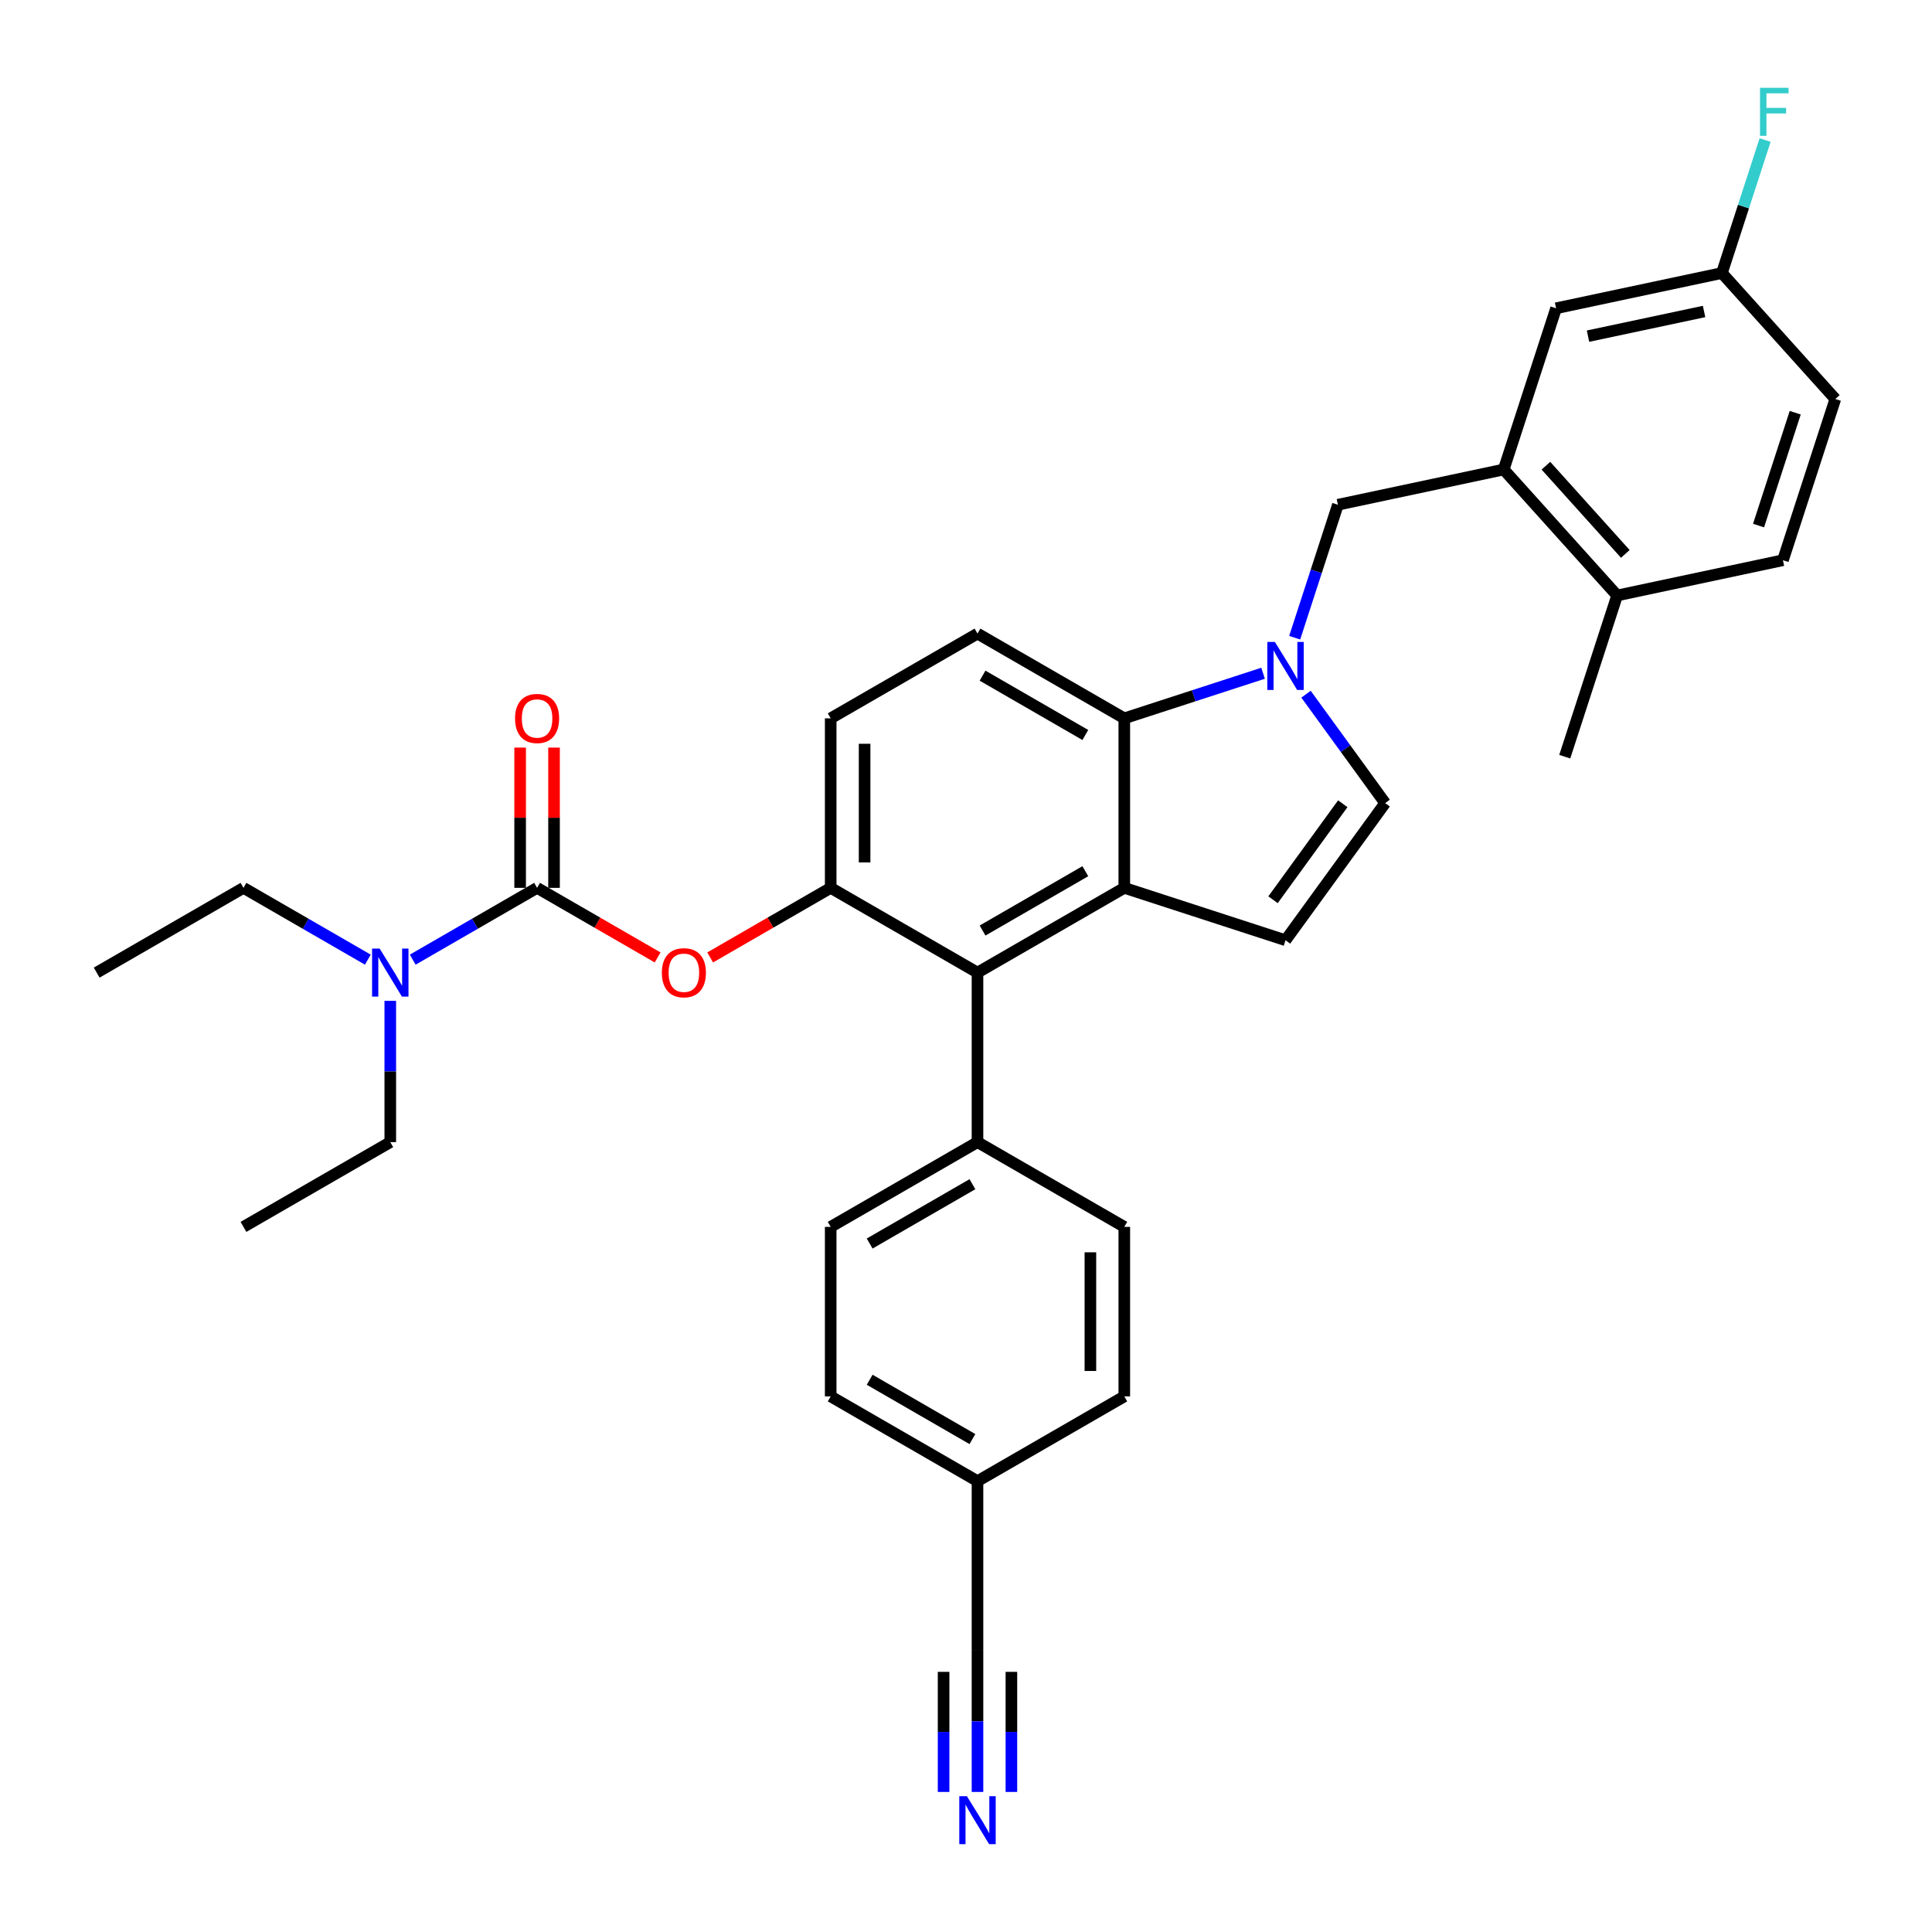 <?xml version='1.0' encoding='iso-8859-1'?>
<svg version='1.1' baseProfile='full'
              xmlns='http://www.w3.org/2000/svg'
                      xmlns:rdkit='http://www.rdkit.org/xml'
                      xmlns:xlink='http://www.w3.org/1999/xlink'
                  xml:space='preserve'
width='1000px' height='1000px' viewBox='0 0 1000 1000'>
<!-- END OF HEADER -->
<rect style='opacity:1.0;fill:#FFFFFF;stroke:none' width='1000' height='1000' x='0' y='0'> </rect>
<path class='bond-0' d='M 676,359.317 L 696.476,387.5' style='fill:none;fill-rule:evenodd;stroke:#0000FF;stroke-width:6px;stroke-linecap:butt;stroke-linejoin:miter;stroke-opacity:1' />
<path class='bond-0' d='M 696.476,387.5 L 716.952,415.682' style='fill:none;fill-rule:evenodd;stroke:#000000;stroke-width:6px;stroke-linecap:butt;stroke-linejoin:miter;stroke-opacity:1' />
<path class='bond-1' d='M 653.763,348.474 L 617.849,360.143' style='fill:none;fill-rule:evenodd;stroke:#0000FF;stroke-width:6px;stroke-linecap:butt;stroke-linejoin:miter;stroke-opacity:1' />
<path class='bond-1' d='M 617.849,360.143 L 581.934,371.813' style='fill:none;fill-rule:evenodd;stroke:#000000;stroke-width:6px;stroke-linecap:butt;stroke-linejoin:miter;stroke-opacity:1' />
<path class='bond-2' d='M 670.129,330.082 L 681.311,295.668' style='fill:none;fill-rule:evenodd;stroke:#0000FF;stroke-width:6px;stroke-linecap:butt;stroke-linejoin:miter;stroke-opacity:1' />
<path class='bond-2' d='M 681.311,295.668 L 692.493,261.254' style='fill:none;fill-rule:evenodd;stroke:#000000;stroke-width:6px;stroke-linecap:butt;stroke-linejoin:miter;stroke-opacity:1' />
<path class='bond-3' d='M 429.964,459.552 L 429.964,371.813' style='fill:none;fill-rule:evenodd;stroke:#000000;stroke-width:6px;stroke-linecap:butt;stroke-linejoin:miter;stroke-opacity:1' />
<path class='bond-3' d='M 447.512,446.391 L 447.512,384.974' style='fill:none;fill-rule:evenodd;stroke:#000000;stroke-width:6px;stroke-linecap:butt;stroke-linejoin:miter;stroke-opacity:1' />
<path class='bond-4' d='M 429.964,459.552 L 505.949,503.422' style='fill:none;fill-rule:evenodd;stroke:#000000;stroke-width:6px;stroke-linecap:butt;stroke-linejoin:miter;stroke-opacity:1' />
<path class='bond-5' d='M 429.964,459.552 L 398.772,477.561' style='fill:none;fill-rule:evenodd;stroke:#000000;stroke-width:6px;stroke-linecap:butt;stroke-linejoin:miter;stroke-opacity:1' />
<path class='bond-5' d='M 398.772,477.561 L 367.579,495.571' style='fill:none;fill-rule:evenodd;stroke:#FF0000;stroke-width:6px;stroke-linecap:butt;stroke-linejoin:miter;stroke-opacity:1' />
<path class='bond-6' d='M 429.964,371.813 L 505.949,327.943' style='fill:none;fill-rule:evenodd;stroke:#000000;stroke-width:6px;stroke-linecap:butt;stroke-linejoin:miter;stroke-opacity:1' />
<path class='bond-7' d='M 505.949,327.943 L 581.934,371.813' style='fill:none;fill-rule:evenodd;stroke:#000000;stroke-width:6px;stroke-linecap:butt;stroke-linejoin:miter;stroke-opacity:1' />
<path class='bond-7' d='M 508.573,349.72 L 561.762,380.429' style='fill:none;fill-rule:evenodd;stroke:#000000;stroke-width:6px;stroke-linecap:butt;stroke-linejoin:miter;stroke-opacity:1' />
<path class='bond-8' d='M 581.934,371.813 L 581.934,459.552' style='fill:none;fill-rule:evenodd;stroke:#000000;stroke-width:6px;stroke-linecap:butt;stroke-linejoin:miter;stroke-opacity:1' />
<path class='bond-9' d='M 581.934,459.552 L 505.949,503.422' style='fill:none;fill-rule:evenodd;stroke:#000000;stroke-width:6px;stroke-linecap:butt;stroke-linejoin:miter;stroke-opacity:1' />
<path class='bond-9' d='M 561.762,450.936 L 508.573,481.645' style='fill:none;fill-rule:evenodd;stroke:#000000;stroke-width:6px;stroke-linecap:butt;stroke-linejoin:miter;stroke-opacity:1' />
<path class='bond-10' d='M 581.934,459.552 L 665.38,486.665' style='fill:none;fill-rule:evenodd;stroke:#000000;stroke-width:6px;stroke-linecap:butt;stroke-linejoin:miter;stroke-opacity:1' />
<path class='bond-11' d='M 505.949,503.422 L 505.949,591.162' style='fill:none;fill-rule:evenodd;stroke:#000000;stroke-width:6px;stroke-linecap:butt;stroke-linejoin:miter;stroke-opacity:1' />
<path class='bond-12' d='M 505.949,591.162 L 429.964,635.032' style='fill:none;fill-rule:evenodd;stroke:#000000;stroke-width:6px;stroke-linecap:butt;stroke-linejoin:miter;stroke-opacity:1' />
<path class='bond-12' d='M 503.325,612.94 L 450.136,643.649' style='fill:none;fill-rule:evenodd;stroke:#000000;stroke-width:6px;stroke-linecap:butt;stroke-linejoin:miter;stroke-opacity:1' />
<path class='bond-13' d='M 505.949,591.162 L 581.934,635.032' style='fill:none;fill-rule:evenodd;stroke:#000000;stroke-width:6px;stroke-linecap:butt;stroke-linejoin:miter;stroke-opacity:1' />
<path class='bond-14' d='M 429.964,635.032 L 429.964,722.772' style='fill:none;fill-rule:evenodd;stroke:#000000;stroke-width:6px;stroke-linecap:butt;stroke-linejoin:miter;stroke-opacity:1' />
<path class='bond-15' d='M 429.964,722.772 L 505.949,766.642' style='fill:none;fill-rule:evenodd;stroke:#000000;stroke-width:6px;stroke-linecap:butt;stroke-linejoin:miter;stroke-opacity:1' />
<path class='bond-15' d='M 450.136,714.155 L 503.325,744.864' style='fill:none;fill-rule:evenodd;stroke:#000000;stroke-width:6px;stroke-linecap:butt;stroke-linejoin:miter;stroke-opacity:1' />
<path class='bond-16' d='M 505.949,766.642 L 581.934,722.772' style='fill:none;fill-rule:evenodd;stroke:#000000;stroke-width:6px;stroke-linecap:butt;stroke-linejoin:miter;stroke-opacity:1' />
<path class='bond-17' d='M 505.949,766.642 L 505.949,854.382' style='fill:none;fill-rule:evenodd;stroke:#000000;stroke-width:6px;stroke-linecap:butt;stroke-linejoin:miter;stroke-opacity:1' />
<path class='bond-18' d='M 581.934,722.772 L 581.934,635.032' style='fill:none;fill-rule:evenodd;stroke:#000000;stroke-width:6px;stroke-linecap:butt;stroke-linejoin:miter;stroke-opacity:1' />
<path class='bond-18' d='M 564.386,709.611 L 564.386,648.193' style='fill:none;fill-rule:evenodd;stroke:#000000;stroke-width:6px;stroke-linecap:butt;stroke-linejoin:miter;stroke-opacity:1' />
<path class='bond-19' d='M 716.952,415.682 L 665.38,486.665' style='fill:none;fill-rule:evenodd;stroke:#000000;stroke-width:6px;stroke-linecap:butt;stroke-linejoin:miter;stroke-opacity:1' />
<path class='bond-19' d='M 695.019,416.015 L 658.919,465.704' style='fill:none;fill-rule:evenodd;stroke:#000000;stroke-width:6px;stroke-linecap:butt;stroke-linejoin:miter;stroke-opacity:1' />
<path class='bond-20' d='M 340.38,495.571 L 309.187,477.561' style='fill:none;fill-rule:evenodd;stroke:#FF0000;stroke-width:6px;stroke-linecap:butt;stroke-linejoin:miter;stroke-opacity:1' />
<path class='bond-20' d='M 309.187,477.561 L 277.994,459.552' style='fill:none;fill-rule:evenodd;stroke:#000000;stroke-width:6px;stroke-linecap:butt;stroke-linejoin:miter;stroke-opacity:1' />
<path class='bond-21' d='M 277.994,459.552 L 245.81,478.134' style='fill:none;fill-rule:evenodd;stroke:#000000;stroke-width:6px;stroke-linecap:butt;stroke-linejoin:miter;stroke-opacity:1' />
<path class='bond-21' d='M 245.81,478.134 L 213.626,496.715' style='fill:none;fill-rule:evenodd;stroke:#0000FF;stroke-width:6px;stroke-linecap:butt;stroke-linejoin:miter;stroke-opacity:1' />
<path class='bond-22' d='M 286.768,459.552 L 286.768,423.254' style='fill:none;fill-rule:evenodd;stroke:#000000;stroke-width:6px;stroke-linecap:butt;stroke-linejoin:miter;stroke-opacity:1' />
<path class='bond-22' d='M 286.768,423.254 L 286.768,386.956' style='fill:none;fill-rule:evenodd;stroke:#FF0000;stroke-width:6px;stroke-linecap:butt;stroke-linejoin:miter;stroke-opacity:1' />
<path class='bond-22' d='M 269.22,459.552 L 269.22,423.254' style='fill:none;fill-rule:evenodd;stroke:#000000;stroke-width:6px;stroke-linecap:butt;stroke-linejoin:miter;stroke-opacity:1' />
<path class='bond-22' d='M 269.22,423.254 L 269.22,386.956' style='fill:none;fill-rule:evenodd;stroke:#FF0000;stroke-width:6px;stroke-linecap:butt;stroke-linejoin:miter;stroke-opacity:1' />
<path class='bond-23' d='M 190.393,496.715 L 158.209,478.134' style='fill:none;fill-rule:evenodd;stroke:#0000FF;stroke-width:6px;stroke-linecap:butt;stroke-linejoin:miter;stroke-opacity:1' />
<path class='bond-23' d='M 158.209,478.134 L 126.025,459.552' style='fill:none;fill-rule:evenodd;stroke:#000000;stroke-width:6px;stroke-linecap:butt;stroke-linejoin:miter;stroke-opacity:1' />
<path class='bond-24' d='M 202.01,518.04 L 202.01,554.601' style='fill:none;fill-rule:evenodd;stroke:#0000FF;stroke-width:6px;stroke-linecap:butt;stroke-linejoin:miter;stroke-opacity:1' />
<path class='bond-24' d='M 202.01,554.601 L 202.01,591.162' style='fill:none;fill-rule:evenodd;stroke:#000000;stroke-width:6px;stroke-linecap:butt;stroke-linejoin:miter;stroke-opacity:1' />
<path class='bond-25' d='M 126.025,459.552 L 50.04,503.422' style='fill:none;fill-rule:evenodd;stroke:#000000;stroke-width:6px;stroke-linecap:butt;stroke-linejoin:miter;stroke-opacity:1' />
<path class='bond-26' d='M 202.01,591.162 L 126.025,635.032' style='fill:none;fill-rule:evenodd;stroke:#000000;stroke-width:6px;stroke-linecap:butt;stroke-linejoin:miter;stroke-opacity:1' />
<path class='bond-27' d='M 778.315,243.012 L 837.025,308.215' style='fill:none;fill-rule:evenodd;stroke:#000000;stroke-width:6px;stroke-linecap:butt;stroke-linejoin:miter;stroke-opacity:1' />
<path class='bond-27' d='M 800.162,241.05 L 841.259,286.693' style='fill:none;fill-rule:evenodd;stroke:#000000;stroke-width:6px;stroke-linecap:butt;stroke-linejoin:miter;stroke-opacity:1' />
<path class='bond-28' d='M 778.315,243.012 L 805.428,159.566' style='fill:none;fill-rule:evenodd;stroke:#000000;stroke-width:6px;stroke-linecap:butt;stroke-linejoin:miter;stroke-opacity:1' />
<path class='bond-29' d='M 778.315,243.012 L 692.493,261.254' style='fill:none;fill-rule:evenodd;stroke:#000000;stroke-width:6px;stroke-linecap:butt;stroke-linejoin:miter;stroke-opacity:1' />
<path class='bond-30' d='M 837.025,308.215 L 922.847,289.973' style='fill:none;fill-rule:evenodd;stroke:#000000;stroke-width:6px;stroke-linecap:butt;stroke-linejoin:miter;stroke-opacity:1' />
<path class='bond-31' d='M 837.025,308.215 L 809.912,391.661' style='fill:none;fill-rule:evenodd;stroke:#000000;stroke-width:6px;stroke-linecap:butt;stroke-linejoin:miter;stroke-opacity:1' />
<path class='bond-32' d='M 805.428,159.566 L 891.251,141.324' style='fill:none;fill-rule:evenodd;stroke:#000000;stroke-width:6px;stroke-linecap:butt;stroke-linejoin:miter;stroke-opacity:1' />
<path class='bond-32' d='M 821.95,173.994 L 882.026,161.225' style='fill:none;fill-rule:evenodd;stroke:#000000;stroke-width:6px;stroke-linecap:butt;stroke-linejoin:miter;stroke-opacity:1' />
<path class='bond-33' d='M 922.847,289.973 L 949.96,206.527' style='fill:none;fill-rule:evenodd;stroke:#000000;stroke-width:6px;stroke-linecap:butt;stroke-linejoin:miter;stroke-opacity:1' />
<path class='bond-33' d='M 910.225,272.034 L 929.204,213.622' style='fill:none;fill-rule:evenodd;stroke:#000000;stroke-width:6px;stroke-linecap:butt;stroke-linejoin:miter;stroke-opacity:1' />
<path class='bond-34' d='M 891.251,141.324 L 902.433,106.91' style='fill:none;fill-rule:evenodd;stroke:#000000;stroke-width:6px;stroke-linecap:butt;stroke-linejoin:miter;stroke-opacity:1' />
<path class='bond-34' d='M 902.433,106.91 L 913.615,72.496' style='fill:none;fill-rule:evenodd;stroke:#33CCCC;stroke-width:6px;stroke-linecap:butt;stroke-linejoin:miter;stroke-opacity:1' />
<path class='bond-35' d='M 891.251,141.324 L 949.96,206.527' style='fill:none;fill-rule:evenodd;stroke:#000000;stroke-width:6px;stroke-linecap:butt;stroke-linejoin:miter;stroke-opacity:1' />
<path class='bond-36' d='M 505.949,854.382 L 505.949,890.943' style='fill:none;fill-rule:evenodd;stroke:#000000;stroke-width:6px;stroke-linecap:butt;stroke-linejoin:miter;stroke-opacity:1' />
<path class='bond-36' d='M 505.949,890.943 L 505.949,927.504' style='fill:none;fill-rule:evenodd;stroke:#0000FF;stroke-width:6px;stroke-linecap:butt;stroke-linejoin:miter;stroke-opacity:1' />
<path class='bond-36' d='M 488.401,865.35 L 488.401,896.427' style='fill:none;fill-rule:evenodd;stroke:#000000;stroke-width:6px;stroke-linecap:butt;stroke-linejoin:miter;stroke-opacity:1' />
<path class='bond-36' d='M 488.401,896.427 L 488.401,927.504' style='fill:none;fill-rule:evenodd;stroke:#0000FF;stroke-width:6px;stroke-linecap:butt;stroke-linejoin:miter;stroke-opacity:1' />
<path class='bond-36' d='M 523.497,865.35 L 523.497,896.427' style='fill:none;fill-rule:evenodd;stroke:#000000;stroke-width:6px;stroke-linecap:butt;stroke-linejoin:miter;stroke-opacity:1' />
<path class='bond-36' d='M 523.497,896.427 L 523.497,927.504' style='fill:none;fill-rule:evenodd;stroke:#0000FF;stroke-width:6px;stroke-linecap:butt;stroke-linejoin:miter;stroke-opacity:1' />
<path  class='atom-0' d='M 659.887 332.275
L 668.029 345.436
Q 668.837 346.735, 670.135 349.086
Q 671.434 351.438, 671.504 351.578
L 671.504 332.275
L 674.803 332.275
L 674.803 357.123
L 671.399 357.123
L 662.66 342.734
Q 661.642 341.049, 660.554 339.119
Q 659.501 337.189, 659.185 336.592
L 659.185 357.123
L 655.956 357.123
L 655.956 332.275
L 659.887 332.275
' fill='#0000FF'/>
<path  class='atom-15' d='M 342.573 503.492
Q 342.573 497.526, 345.521 494.192
Q 348.469 490.858, 353.979 490.858
Q 359.489 490.858, 362.437 494.192
Q 365.386 497.526, 365.386 503.492
Q 365.386 509.529, 362.402 512.968
Q 359.419 516.373, 353.979 516.373
Q 348.504 516.373, 345.521 512.968
Q 342.573 509.564, 342.573 503.492
M 353.979 513.565
Q 357.77 513.565, 359.805 511.038
Q 361.876 508.476, 361.876 503.492
Q 361.876 498.614, 359.805 496.157
Q 357.77 493.666, 353.979 493.666
Q 350.189 493.666, 348.118 496.122
Q 346.083 498.579, 346.083 503.492
Q 346.083 508.511, 348.118 511.038
Q 350.189 513.565, 353.979 513.565
' fill='#FF0000'/>
<path  class='atom-17' d='M 196.517 490.998
L 204.659 504.159
Q 205.466 505.458, 206.765 507.809
Q 208.064 510.161, 208.134 510.301
L 208.134 490.998
L 211.433 490.998
L 211.433 515.846
L 208.028 515.846
L 199.29 501.457
Q 198.272 499.772, 197.184 497.842
Q 196.131 495.912, 195.815 495.315
L 195.815 515.846
L 192.586 515.846
L 192.586 490.998
L 196.517 490.998
' fill='#0000FF'/>
<path  class='atom-18' d='M 266.588 371.883
Q 266.588 365.916, 269.536 362.582
Q 272.484 359.248, 277.994 359.248
Q 283.504 359.248, 286.453 362.582
Q 289.401 365.916, 289.401 371.883
Q 289.401 377.919, 286.417 381.359
Q 283.434 384.763, 277.994 384.763
Q 272.519 384.763, 269.536 381.359
Q 266.588 377.954, 266.588 371.883
M 277.994 381.955
Q 281.785 381.955, 283.82 379.428
Q 285.891 376.866, 285.891 371.883
Q 285.891 367.004, 283.82 364.548
Q 281.785 362.056, 277.994 362.056
Q 274.204 362.056, 272.133 364.513
Q 270.098 366.969, 270.098 371.883
Q 270.098 376.901, 272.133 379.428
Q 274.204 381.955, 277.994 381.955
' fill='#FF0000'/>
<path  class='atom-31' d='M 910.976 45.455
L 925.752 45.455
L 925.752 48.297
L 914.31 48.297
L 914.31 55.843
L 924.488 55.843
L 924.488 58.721
L 914.31 58.721
L 914.31 70.302
L 910.976 70.302
L 910.976 45.455
' fill='#33CCCC'/>
<path  class='atom-33' d='M 500.457 929.698
L 508.599 942.859
Q 509.406 944.157, 510.705 946.508
Q 512.003 948.86, 512.073 949
L 512.073 929.698
L 515.372 929.698
L 515.372 954.545
L 511.968 954.545
L 503.229 940.156
Q 502.212 938.472, 501.124 936.541
Q 500.071 934.611, 499.755 934.014
L 499.755 954.545
L 496.526 954.545
L 496.526 929.698
L 500.457 929.698
' fill='#0000FF'/>
</svg>
